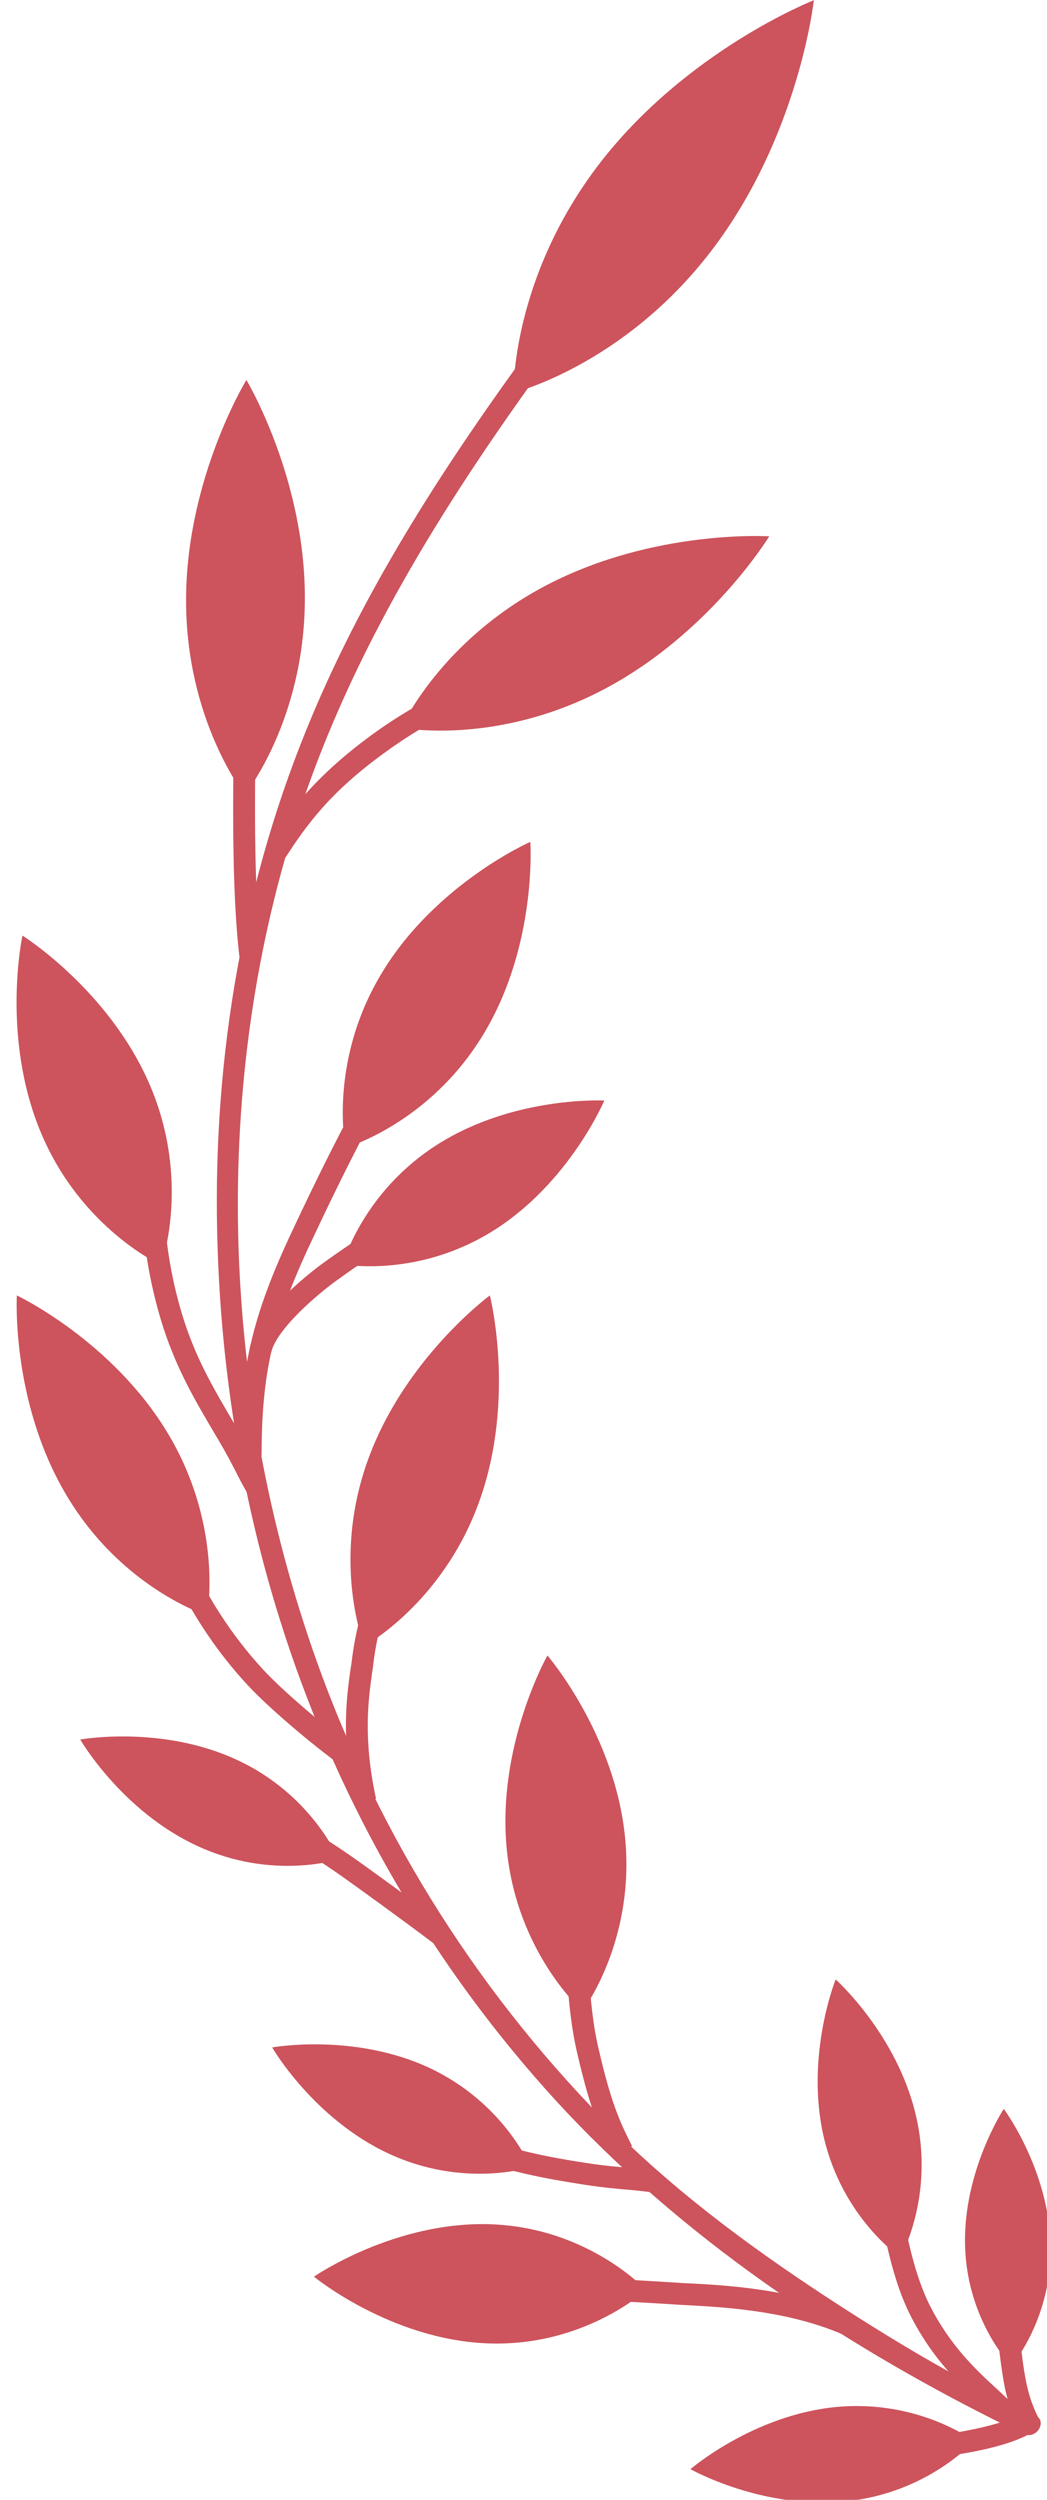 <?xml version="1.0" encoding="UTF-8" standalone="no"?><svg xmlns="http://www.w3.org/2000/svg" xmlns:xlink="http://www.w3.org/1999/xlink" fill="#000000" height="45.1" preserveAspectRatio="xMidYMid meet" version="1" viewBox="-0.3 0.0 18.9 45.1" width="18.9" zoomAndPan="magnify"><defs><clipPath id="a"><path d="M 3 6 L 18.66 6 L 18.66 44 L 3 44 Z M 3 6"/></clipPath><clipPath id="b"><path d="M 17 38 L 18.66 38 L 18.66 43 L 17 43 Z M 17 38"/></clipPath><clipPath id="c"><path d="M 12 43 L 18 43 L 18 45.148 L 12 45.148 Z M 12 43"/></clipPath><clipPath id="d"><path d="M 17 41 L 18.66 41 L 18.66 44 L 17 44 Z M 17 41"/></clipPath><clipPath id="e"><path d="M 15 39 L 18.66 39 L 18.66 44 L 15 44 Z M 15 39"/></clipPath><clipPath id="f"><path d="M 16 43 L 18.66 43 L 18.66 45 L 16 45 Z M 16 43"/></clipPath></defs><g><g clip-path="url(#a)" id="change1_28"><path d="M 9.066 6.559 C 7.512 8.711 6.094 10.949 5.125 13.43 C 3.953 16.426 3.492 19.637 3.641 22.844 C 3.738 25.008 4.105 27.16 4.754 29.227 C 5.73 32.344 7.359 35.234 9.531 37.672 C 11.719 40.133 14.535 42.07 17.461 43.562 C 17.699 43.684 17.941 43.801 18.184 43.914 C 18.414 44.016 18.617 43.676 18.383 43.57 C 17.148 43.016 15.973 42.316 14.836 41.582 C 13.41 40.66 12.02 39.648 10.809 38.453 C 8.406 36.07 6.555 33.16 5.418 29.973 C 3.676 25.086 3.477 19.52 5.125 14.582 C 6.078 11.727 7.656 9.184 9.406 6.758 C 9.559 6.555 9.215 6.355 9.066 6.559" fill="#cd535c"/></g><g id="change1_3"><path d="M 10.508 2.969 C 12.094 0.902 14.391 0.004 14.391 0.004 C 14.391 0.004 14.125 2.457 12.539 4.527 C 10.957 6.594 8.969 7.086 8.969 7.086 C 8.969 7.086 8.926 5.039 10.508 2.969" fill="#cd535c"/></g><g id="change1_4"><path d="M 9.578 10.551 C 11.52 9.543 13.586 9.676 13.586 9.676 C 13.586 9.676 12.508 11.445 10.57 12.453 C 8.629 13.461 6.945 13.129 6.945 13.129 C 6.945 13.129 7.641 11.559 9.578 10.551" fill="#cd535c"/></g><g id="change1_5"><path d="M 6.336 26.355 C 6.996 24.508 8.543 23.371 8.543 23.371 C 8.543 23.371 9.016 25.23 8.355 27.078 C 7.695 28.926 6.277 29.695 6.277 29.695 C 6.277 29.695 5.676 28.199 6.336 26.355" fill="#cd535c"/></g><g id="change1_6"><path d="M 0.898 26.973 C -0.105 25.289 0.004 23.371 0.004 23.371 C 0.004 23.371 1.738 24.191 2.742 25.879 C 3.742 27.562 3.438 29.145 3.438 29.145 C 3.438 29.145 1.898 28.66 0.898 26.973" fill="#cd535c"/></g><g id="change1_7"><path d="M 3.059 10.809 C 3.066 8.621 4.148 6.855 4.148 6.855 C 4.148 6.855 5.215 8.633 5.203 10.816 C 5.195 13.004 4.117 14.34 4.117 14.34 C 4.117 14.34 3.051 12.992 3.059 10.809" fill="#cd535c"/></g><g id="change1_8"><path d="M 6.594 17.551 C 7.566 15.941 9.273 15.188 9.273 15.188 C 9.273 15.188 9.402 17.051 8.426 18.66 C 7.453 20.273 5.938 20.707 5.938 20.707 C 5.938 20.707 5.617 19.164 6.594 17.551" fill="#cd535c"/></g><g id="change1_9"><path d="M 8.848 33.363 C 8.664 31.488 9.582 29.867 9.582 29.867 C 9.582 29.867 10.801 31.281 10.984 33.156 C 11.168 35.031 10.215 36.281 10.215 36.281 C 10.215 36.281 9.031 35.238 8.848 33.363" fill="#cd535c"/></g><g id="change1_10"><path d="M 0.441 20.441 C -0.289 18.703 0.105 16.879 0.105 16.879 C 0.105 16.879 1.688 17.871 2.418 19.605 C 3.148 21.344 2.609 22.824 2.609 22.824 C 2.609 22.824 1.172 22.176 0.441 20.441" fill="#cd535c"/></g><g id="change1_11"><path d="M 7.621 20.633 C 9 19.77 10.609 19.855 10.609 19.855 C 10.609 19.855 9.98 21.34 8.605 22.203 C 7.227 23.066 5.887 22.809 5.887 22.809 C 5.887 22.809 6.242 21.496 7.621 20.633" fill="#cd535c"/></g><g clip-path="url(#b)" id="change1_2"><path d="M 17.121 40.523 C 17.082 39.168 17.82 38.047 17.82 38.047 C 17.82 38.047 18.621 39.121 18.664 40.477 C 18.703 41.828 17.957 42.684 17.957 42.684 C 17.957 42.684 17.16 41.875 17.121 40.523" fill="#cd535c"/></g><g id="change1_12"><path d="M 14.57 38.555 C 14.23 37.09 14.785 35.711 14.785 35.711 C 14.785 35.711 15.895 36.703 16.234 38.168 C 16.578 39.629 15.953 40.723 15.953 40.723 C 15.953 40.723 14.91 40.02 14.57 38.555" fill="#cd535c"/></g><g clip-path="url(#c)" id="change1_30"><path d="M 14.953 45.129 C 13.461 45.277 12.164 44.547 12.164 44.547 C 12.164 44.547 13.289 43.574 14.785 43.426 C 16.281 43.281 17.281 44.039 17.281 44.039 C 17.281 44.039 16.449 44.984 14.953 45.129" fill="#cd535c"/></g><g id="change1_13"><path d="M 6.719 38.855 C 5.355 38.223 4.613 36.938 4.613 36.938 C 4.613 36.938 6.074 36.672 7.438 37.301 C 8.801 37.934 9.277 39.098 9.277 39.098 C 9.277 39.098 8.082 39.488 6.719 38.855" fill="#cd535c"/></g><g id="change1_14"><path d="M 3.258 33.301 C 1.895 32.672 1.148 31.383 1.148 31.383 C 1.148 31.383 2.613 31.117 3.977 31.75 C 5.336 32.379 5.812 33.543 5.812 33.543 C 5.812 33.543 4.617 33.934 3.258 33.301" fill="#cd535c"/></g><g id="change1_15"><path d="M 8.496 42.277 C 6.746 42.207 5.367 41.074 5.367 41.074 C 5.367 41.074 6.832 40.059 8.582 40.129 C 10.332 40.199 11.363 41.316 11.363 41.316 C 11.363 41.316 10.246 42.348 8.496 42.277" fill="#cd535c"/></g><g id="change1_16"><path d="M 4.832 15.504 L 4.5 15.289 C 4.832 14.777 5.285 14.078 6.422 13.25 C 7.254 12.645 8.18 12.199 9.176 11.926 L 9.277 12.305 C 8.332 12.566 7.449 12.992 6.656 13.57 C 5.656 14.293 5.238 14.875 4.832 15.504" fill="#cd535c"/></g><g id="change1_17"><path d="M 4.023 17.266 C 3.875 16.043 3.906 14.184 3.926 12.953 L 3.934 12.41 L 4.328 12.414 L 4.32 12.961 C 4.301 14.18 4.27 16.023 4.418 17.219 L 4.023 17.266" fill="#cd535c"/></g><g id="change1_18"><path d="M 4.422 26.258 L 4.027 26.258 C 4.027 24.719 4.254 23.742 4.961 22.238 C 5.949 20.125 6.734 18.727 7.426 17.828 L 7.738 18.07 C 7.062 18.941 6.293 20.32 5.316 22.406 C 4.629 23.867 4.422 24.77 4.422 26.258" fill="#cd535c"/></g><g id="change1_19"><path d="M 4.594 24.406 L 4.207 24.324 C 4.352 23.656 5.426 22.863 5.547 22.777 C 6.539 22.062 7.367 21.605 8.008 21.426 L 8.113 21.805 C 7.703 21.922 6.965 22.238 5.781 23.098 C 5.48 23.312 4.688 23.969 4.594 24.406" fill="#cd535c"/></g><g clip-path="url(#d)" id="change1_29"><path d="M 18.105 43.828 C 18.012 43.637 17.93 43.453 17.859 43.168 C 17.777 42.816 17.688 42.047 17.695 41.812 L 18.09 41.82 C 18.086 42.012 18.164 42.742 18.246 43.074 C 18.305 43.324 18.375 43.477 18.461 43.656 L 18.105 43.828" fill="#cd535c"/></g><g clip-path="url(#e)" id="change1_27"><path d="M 17.754 43.699 C 17.66 43.605 17.562 43.516 17.461 43.418 C 17.047 43.039 16.531 42.566 16.121 41.746 C 15.844 41.191 15.707 40.512 15.605 40.012 C 15.578 39.871 15.551 39.746 15.527 39.637 L 15.91 39.547 C 15.938 39.66 15.965 39.789 15.992 39.934 C 16.094 40.438 16.223 41.062 16.473 41.57 C 16.852 42.324 17.316 42.754 17.727 43.129 C 17.832 43.23 17.938 43.324 18.031 43.418 L 17.754 43.699" fill="#cd535c"/></g><g id="change1_20"><path d="M 10.758 38.895 C 10.469 38.336 10.324 37.91 10.129 37.082 C 10.008 36.574 9.969 36.109 9.938 35.699 C 9.922 35.488 9.906 35.289 9.879 35.109 L 10.27 35.055 C 10.297 35.25 10.312 35.453 10.332 35.668 C 10.363 36.062 10.398 36.516 10.512 36.992 C 10.719 37.875 10.863 38.238 11.109 38.715 L 10.758 38.895" fill="#cd535c"/></g><g id="change1_21"><path d="M 11.52 39.559 C 11.254 39.523 11.078 39.508 10.922 39.496 C 10.648 39.469 10.43 39.449 9.883 39.355 C 8.91 39.195 8.012 38.922 7.285 38.566 L 7.457 38.211 C 8.148 38.551 9.012 38.812 9.949 38.969 C 10.48 39.059 10.691 39.078 10.957 39.102 C 11.117 39.117 11.297 39.133 11.57 39.164 L 11.52 39.559" fill="#cd535c"/></g><g id="change1_22"><path d="M 15.004 42.156 C 14.109 41.75 13.113 41.648 12.348 41.602 L 11.984 41.582 C 11.434 41.547 10.867 41.512 10.352 41.5 L 10.359 41.105 C 10.883 41.117 11.457 41.152 12.008 41.188 L 12.371 41.207 C 13.172 41.254 14.211 41.363 15.168 41.797 L 15.004 42.156" fill="#cd535c"/></g><g id="change1_23"><path d="M 7.539 35.07 C 6.957 34.629 6.168 34.062 5.938 33.898 C 5.41 33.52 4.824 33.168 4.203 32.855 L 4.379 32.504 C 5.02 32.824 5.621 33.188 6.168 33.578 C 6.398 33.742 7.191 34.312 7.777 34.758 L 7.539 35.07" fill="#cd535c"/></g><g id="change1_24"><path d="M 6.105 32.535 C 5.852 31.371 5.957 30.633 6.023 30.145 C 6.035 30.078 6.043 30.016 6.051 29.957 C 6.105 29.508 6.215 29.062 6.375 28.633 L 6.746 28.773 C 6.594 29.172 6.492 29.586 6.441 30.004 C 6.434 30.062 6.426 30.129 6.414 30.199 C 6.352 30.66 6.25 31.355 6.488 32.453 L 6.105 32.535" fill="#cd535c"/></g><g id="change1_25"><path d="M 5.914 31.891 C 5.52 31.621 4.621 30.887 4.164 30.395 C 3.641 29.828 3.203 29.184 2.867 28.484 L 3.223 28.316 C 3.543 28.977 3.957 29.586 4.453 30.125 C 4.895 30.598 5.758 31.305 6.137 31.562 L 5.914 31.891" fill="#cd535c"/></g><g clip-path="url(#f)" id="change1_1"><path d="M 16.668 44.328 L 16.613 43.938 C 17.586 43.805 18 43.637 18.172 43.52 L 18.395 43.844 C 18.086 44.055 17.523 44.215 16.668 44.328" fill="#cd535c"/></g><g id="change1_26"><path d="M 4.164 26.938 C 4.066 26.766 4.008 26.656 3.949 26.535 C 3.875 26.395 3.801 26.246 3.633 25.961 L 3.602 25.91 C 3.211 25.25 2.906 24.727 2.656 23.977 C 2.492 23.469 2.375 22.941 2.312 22.406 L 2.707 22.363 C 2.766 22.867 2.875 23.371 3.031 23.852 C 3.266 24.562 3.566 25.07 3.945 25.711 L 3.973 25.762 C 4.145 26.055 4.227 26.215 4.301 26.355 C 4.355 26.469 4.41 26.574 4.508 26.738 L 4.164 26.938" fill="#cd535c"/></g></g></svg>